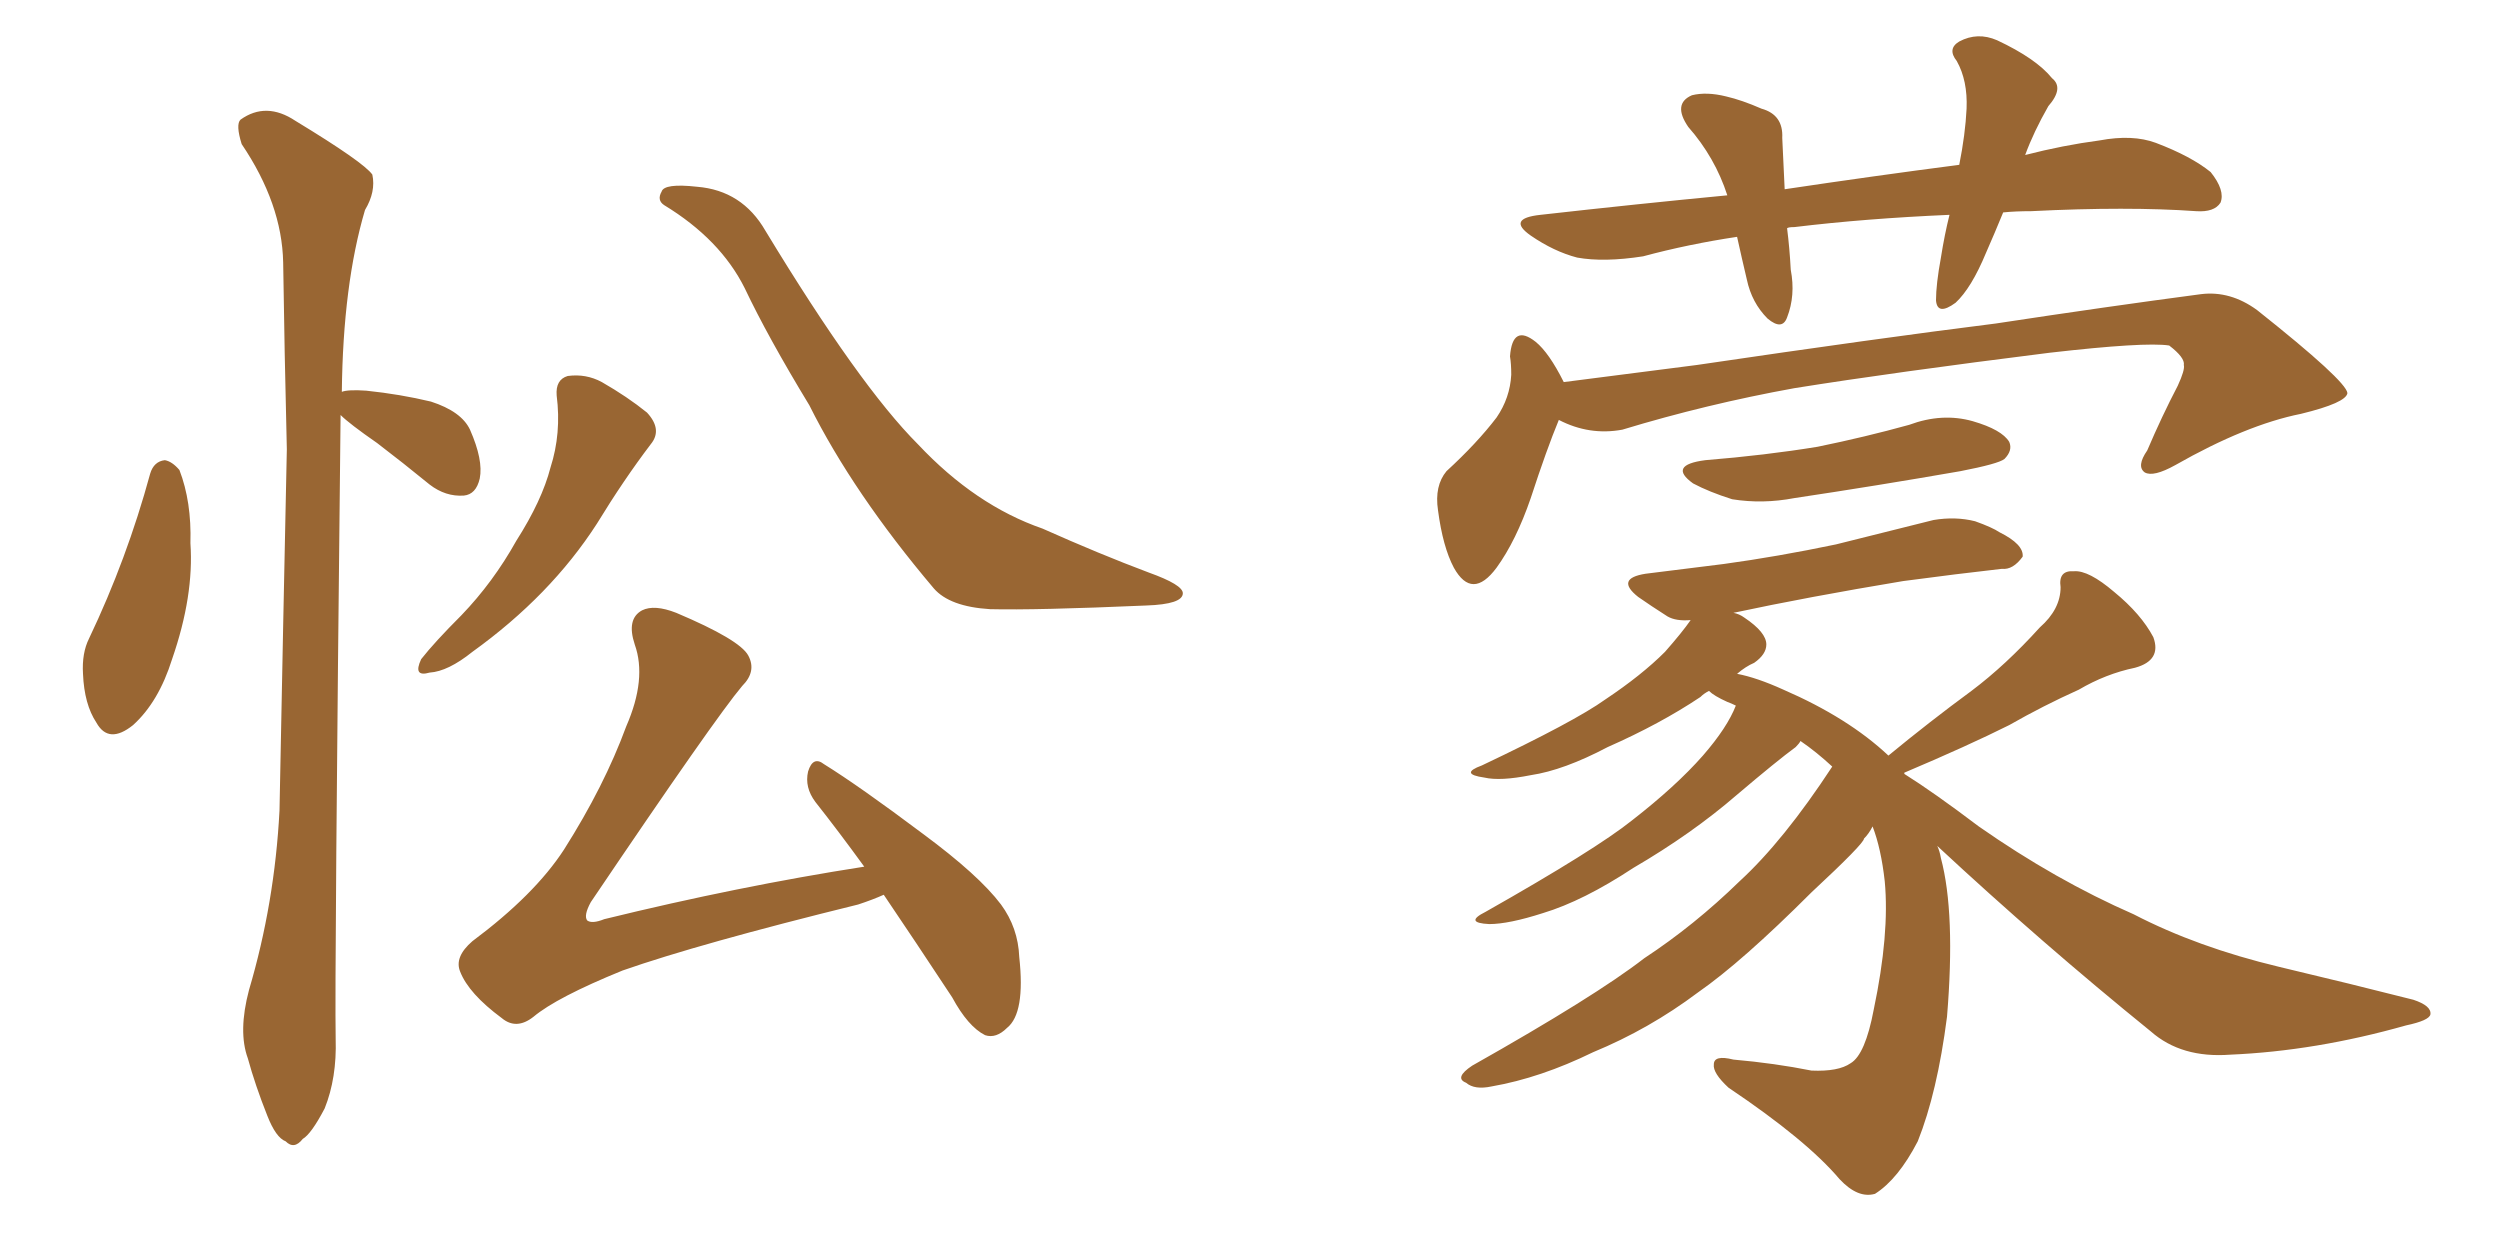 <svg xmlns="http://www.w3.org/2000/svg" xmlns:xlink="http://www.w3.org/1999/xlink" width="300" height="150"><path fill="#996633" padding="10" d="M18.02 56.84L18.02 56.84Q18.46 55.37 19.78 55.22L19.78 55.22Q20.65 55.37 21.53 56.40L21.53 56.40Q23.00 60.21 22.85 65.19L22.85 65.19Q23.29 71.48 20.65 79.10L20.65 79.10Q19.04 84.23 15.97 87.01L15.97 87.01Q13.04 89.36 11.57 86.72L11.57 86.72Q10.11 84.52 9.96 80.86L9.96 80.86Q9.81 78.37 10.69 76.61L10.69 76.61Q15.23 67.09 18.02 56.84ZM40.87 49.80L40.87 49.80Q40.14 117.19 40.28 124.66L40.28 124.66Q40.43 129.35 38.96 133.01L38.96 133.01Q37.35 136.08 36.33 136.67L36.33 136.67Q35.30 137.99 34.28 136.96L34.28 136.96Q33.11 136.52 32.08 133.89L32.08 133.89Q30.62 130.22 29.74 127.00L29.74 127.00Q28.56 123.78 29.88 118.80L29.88 118.80Q32.96 108.40 33.54 97.27L33.54 97.27Q33.98 74.56 34.42 53.91L34.42 53.91Q34.13 42.04 33.98 31.49L33.98 31.49Q33.84 24.46 29.00 17.29L29.00 17.29Q28.27 14.94 28.86 14.36L28.86 14.36Q31.93 12.16 35.45 14.50L35.45 14.50Q43.65 19.48 44.68 20.95L44.68 20.95Q45.12 23.00 43.80 25.20L43.80 25.20Q41.16 34.13 41.02 47.02L41.02 47.02Q41.75 46.73 43.95 46.88L43.95 46.88Q48.05 47.31 51.71 48.19L51.71 48.19Q55.37 49.37 56.40 51.56L56.40 51.56Q58.01 55.22 57.57 57.42L57.57 57.42Q57.13 59.33 55.66 59.47L55.66 59.47Q53.47 59.62 51.56 58.15L51.56 58.15Q48.34 55.52 45.26 53.17L45.26 53.17Q41.89 50.83 40.87 49.80ZM66.80 47.46L66.80 47.46Q66.65 45.56 68.12 45.12L68.12 45.12Q70.31 44.82 72.22 45.85L72.22 45.85Q75.29 47.61 77.64 49.51L77.64 49.51Q79.54 51.56 78.08 53.32L78.08 53.32Q74.85 57.57 71.63 62.84L71.63 62.84Q66.06 71.48 56.69 78.22L56.69 78.22Q53.76 80.57 51.56 80.71L51.56 80.71Q49.51 81.30 50.54 79.10L50.54 79.10Q52.15 77.05 55.37 73.83L55.37 73.83Q59.18 69.87 61.96 64.89L61.96 64.89Q65.04 60.06 66.06 56.10L66.06 56.10Q67.38 52.00 66.80 47.46ZM79.69 24.61L79.69 24.61Q78.81 24.02 79.39 23.00L79.39 23.00Q79.69 21.97 83.64 22.41L83.64 22.41Q89.06 22.85 91.85 27.69L91.85 27.69Q103.13 46.29 110.16 53.32L110.16 53.32Q117.04 60.64 125.10 63.43L125.10 63.43Q131.98 66.50 137.84 68.70L137.84 68.70Q141.94 70.17 141.94 71.19L141.94 71.19Q141.94 72.51 137.55 72.66L137.55 72.66Q124.22 73.24 118.80 73.10L118.80 73.10Q113.96 72.80 112.06 70.61L112.06 70.61Q102.39 59.18 97.12 48.63L97.12 48.63Q92.14 40.43 89.36 34.57L89.36 34.57Q86.43 28.71 79.69 24.61ZM106.05 107.37L106.05 107.37L106.05 107.37Q104.74 107.96 102.98 108.54L102.98 108.54Q83.94 113.23 74.71 116.46L74.71 116.46Q66.80 119.68 64.01 122.02L64.01 122.02Q61.96 123.63 60.21 122.17L60.21 122.17Q56.25 119.24 55.22 116.60L55.22 116.60Q54.49 114.84 56.69 112.94L56.69 112.94Q64.16 107.37 67.68 101.95L67.68 101.95Q72.51 94.34 75.15 87.16L75.15 87.16Q77.64 81.45 76.17 77.34L76.17 77.34Q75.15 74.27 77.05 73.24L77.05 73.24Q78.52 72.51 81.15 73.54L81.15 73.54Q88.77 76.76 89.79 78.66L89.79 78.66Q90.82 80.57 89.06 82.32L89.06 82.32Q85.84 86.13 70.90 108.25L70.90 108.25Q70.02 109.86 70.46 110.45L70.46 110.45Q71.04 110.89 72.51 110.30L72.51 110.30Q88.62 106.35 103.71 104.00L103.71 104.00Q100.63 99.76 97.85 96.24L97.85 96.24Q96.53 94.48 96.97 92.58L96.97 92.58Q97.56 90.67 98.88 91.70L98.88 91.70Q103.13 94.34 110.74 100.05L110.74 100.05Q117.48 105.03 120.12 108.54L120.12 108.54Q122.17 111.33 122.31 114.84L122.31 114.84Q123.05 121.58 120.85 123.34L120.85 123.34Q119.53 124.66 118.21 124.22L118.21 124.22Q116.16 123.19 114.26 119.68L114.26 119.68Q109.72 112.79 106.05 107.37ZM240.38 25.49L240.38 25.49Q239.36 27.98 238.33 30.32L238.33 30.32Q236.57 34.57 234.67 36.33L234.67 36.33Q232.47 37.94 232.32 36.04L232.32 36.04Q232.32 34.13 232.91 30.91L232.91 30.91Q233.35 28.13 233.94 25.78L233.94 25.78Q223.83 26.22 215.33 27.25L215.33 27.25Q214.60 27.25 214.45 27.39L214.45 27.39Q214.75 29.74 214.89 32.37L214.89 32.37Q215.48 35.45 214.45 38.09L214.45 38.09Q213.87 39.70 212.11 38.23L212.11 38.23Q210.21 36.33 209.62 33.54L209.62 33.54Q209.03 31.05 208.45 28.42L208.45 28.42Q202.59 29.30 197.17 30.76L197.17 30.76Q192.48 31.49 189.26 30.91L189.26 30.91Q186.47 30.18 183.69 28.27L183.69 28.27Q180.76 26.22 184.86 25.78L184.86 25.78Q196.58 24.46 207.28 23.44L207.28 23.44Q205.81 18.90 202.59 15.23L202.59 15.23Q200.68 12.45 203.03 11.43L203.03 11.43Q204.79 10.99 207.13 11.57L207.13 11.57Q209.03 12.01 211.38 13.04L211.38 13.04Q214.01 13.77 213.87 16.55L213.87 16.55Q214.01 19.19 214.16 22.71L214.16 22.71Q225 21.09 235.11 19.78L235.11 19.78Q235.84 16.11 235.99 13.04L235.99 13.04Q236.13 9.67 234.81 7.32L234.81 7.32Q233.64 5.86 235.11 4.98L235.11 4.98Q237.30 3.81 239.65 4.83L239.65 4.83Q244.34 7.03 246.24 9.38L246.24 9.38Q247.71 10.55 245.80 12.74L245.80 12.74Q244.04 15.82 243.02 18.60L243.02 18.60Q247.56 17.43 251.95 16.85L251.95 16.85Q255.91 16.11 258.69 17.14L258.69 17.14Q262.94 18.75 265.28 20.65L265.28 20.65Q267.04 22.85 266.46 24.32L266.46 24.32Q265.72 25.49 263.53 25.34L263.53 25.34Q255.32 24.76 243.75 25.34L243.75 25.34Q241.85 25.34 240.38 25.49ZM187.06 50.39L187.06 50.39Q185.60 53.91 183.69 59.77L183.69 59.77Q181.93 64.89 179.59 68.12L179.59 68.12Q176.66 72.07 174.46 68.12L174.46 68.12Q173.14 65.63 172.56 61.23L172.56 61.23Q172.12 58.30 173.58 56.54L173.58 56.54Q177.25 53.17 179.59 50.10L179.59 50.10Q181.20 47.75 181.35 44.97L181.35 44.97Q181.35 43.65 181.20 42.77L181.20 42.77Q181.49 38.82 184.28 41.02L184.28 41.02Q185.89 42.33 187.65 45.85L187.65 45.85Q195.56 44.82 203.61 43.80L203.61 43.80Q225.44 40.58 239.50 38.82L239.50 38.82Q252.98 36.77 264.11 35.30L264.11 35.30Q267.63 34.86 270.85 37.21L270.85 37.21Q281.54 45.70 281.69 47.17L281.69 47.17Q281.54 48.34 276.12 49.66L276.12 49.66Q269.53 50.98 261.04 55.81L261.04 55.81Q258.40 57.28 257.37 56.69L257.37 56.69Q256.35 55.96 257.67 54.05L257.67 54.05Q259.42 49.95 261.33 46.29L261.33 46.29Q262.21 44.38 262.06 43.80L262.06 43.80Q262.21 42.92 260.30 41.46L260.30 41.46Q257.37 41.02 245.95 42.33L245.95 42.33Q227.20 44.68 215.33 46.58L215.33 46.58Q204.79 48.49 194.68 51.56L194.68 51.56Q190.72 52.29 187.06 50.39ZM204.64 55.22L204.64 55.22Q211.82 54.64 218.12 53.61L218.12 53.61Q223.83 52.44 229.10 50.98L229.10 50.98Q233.06 49.51 236.72 50.54L236.72 50.54Q240.23 51.56 241.11 53.03L241.11 53.03Q241.55 54.05 240.53 55.08L240.53 55.08Q239.79 55.66 235.25 56.54L235.25 56.54Q225.15 58.30 215.33 59.77L215.33 59.77Q211.52 60.50 207.86 59.91L207.86 59.91Q205.08 59.03 203.17 58.01L203.17 58.01Q200.10 55.81 204.64 55.22ZM232.47 101.51L232.47 101.51L232.47 101.51Q232.76 102.10 232.91 102.98L232.91 102.98Q234.67 109.57 233.64 122.02L233.64 122.02Q232.47 131.10 230.13 136.96L230.13 136.96Q227.78 141.50 225 143.26L225 143.26Q222.95 143.85 220.75 141.50L220.75 141.50Q216.80 136.82 207.42 130.52L207.42 130.52Q205.52 128.76 205.66 127.73L205.66 127.73Q205.66 126.56 208.01 127.15L208.01 127.15Q212.99 127.59 217.38 128.47L217.38 128.47Q220.61 128.61 222.07 127.59L222.07 127.59Q223.83 126.56 224.85 121.14L224.85 121.14Q226.76 112.06 226.17 105.76L226.17 105.76Q225.73 101.81 224.71 99.17L224.71 99.17Q224.27 100.05 223.68 100.63L223.68 100.63Q223.68 101.22 217.38 107.08L217.38 107.08Q209.03 115.43 203.76 119.09L203.76 119.09Q197.90 123.49 191.16 126.27L191.16 126.27Q184.86 129.35 179.00 130.37L179.00 130.37Q176.95 130.81 175.93 129.93L175.93 129.93Q174.46 129.35 176.66 127.88L176.66 127.88Q191.46 119.53 197.31 114.99L197.31 114.99Q203.32 111.04 208.74 105.76L208.74 105.76Q214.01 100.93 219.87 91.99L219.87 91.99Q217.97 90.23 216.06 88.92L216.06 88.92Q215.92 89.21 215.48 89.65L215.48 89.65Q213.28 91.26 208.45 95.36L208.45 95.36Q203.03 100.05 196.00 104.15L196.00 104.15Q189.99 108.11 185.16 109.57L185.16 109.57Q181.05 110.89 178.71 110.89L178.71 110.89Q175.63 110.74 178.27 109.42L178.27 109.42Q191.46 101.95 195.85 98.44L195.85 98.44Q201.12 94.34 204.35 90.67L204.35 90.67Q207.28 87.30 208.30 84.67L208.30 84.67Q207.71 84.38 207.28 84.23L207.28 84.23Q205.66 83.50 205.08 82.91L205.08 82.91Q204.49 83.20 204.05 83.64L204.05 83.64Q199.22 86.87 192.92 89.65L192.92 89.65Q187.65 92.43 183.69 93.02L183.69 93.02Q180.03 93.75 178.13 93.31L178.13 93.31Q175.05 92.87 177.83 91.85L177.83 91.85Q188.96 86.57 192.63 83.94L192.63 83.94Q197.02 81.01 199.80 78.22L199.80 78.22Q201.86 75.88 202.88 74.41L202.88 74.41Q201.12 74.56 200.10 73.97L200.10 73.97Q198.05 72.66 196.58 71.63L196.58 71.63Q193.80 69.43 197.46 68.85L197.46 68.85Q202.29 68.26 206.84 67.68L206.84 67.68Q213.28 66.80 220.31 65.33L220.31 65.33Q226.17 63.87 232.03 62.40L232.03 62.40Q234.67 61.96 237.01 62.55L237.01 62.55Q239.06 63.28 239.94 63.87L239.94 63.87Q242.87 65.33 242.72 66.80L242.72 66.80Q241.55 68.41 240.23 68.26L240.23 68.26Q234.96 68.85 228.37 69.73L228.37 69.73Q216.94 71.63 208.01 73.54L208.01 73.54Q208.74 73.68 209.33 74.12L209.33 74.12Q211.96 75.88 211.96 77.34L211.96 77.34Q211.96 78.52 210.50 79.54L210.50 79.54Q209.47 79.98 208.45 80.86L208.45 80.86Q210.79 81.30 214.01 82.76L214.01 82.76Q221.78 86.13 226.61 90.67L226.61 90.67Q231.59 86.57 236.57 82.91L236.57 82.91Q240.67 79.83 244.78 75.29L244.78 75.29Q247.27 73.10 247.27 70.46L247.27 70.46Q246.97 68.41 248.88 68.55L248.88 68.55Q250.63 68.41 253.71 71.04L253.71 71.04Q256.93 73.68 258.40 76.46L258.40 76.46Q259.42 79.25 256.20 80.13L256.20 80.13Q252.69 80.86 249.46 82.76L249.46 82.76Q245.21 84.67 241.11 87.01L241.11 87.01Q236.13 89.50 228.52 92.72L228.52 92.72Q228.52 92.72 228.52 92.87L228.52 92.87Q232.03 95.07 237.45 99.17L237.45 99.17Q246.68 105.62 256.05 109.72L256.05 109.72Q263.67 113.67 273.49 116.02L273.49 116.02Q282.13 118.07 289.60 119.97L289.60 119.97Q291.80 120.70 291.65 121.73L291.65 121.73Q291.50 122.46 288.72 123.05L288.72 123.05Q277.88 126.12 267.63 126.56L267.63 126.56Q261.77 127.00 258.11 123.78L258.11 123.78Q244.92 113.09 232.47 101.51Z"/></svg>